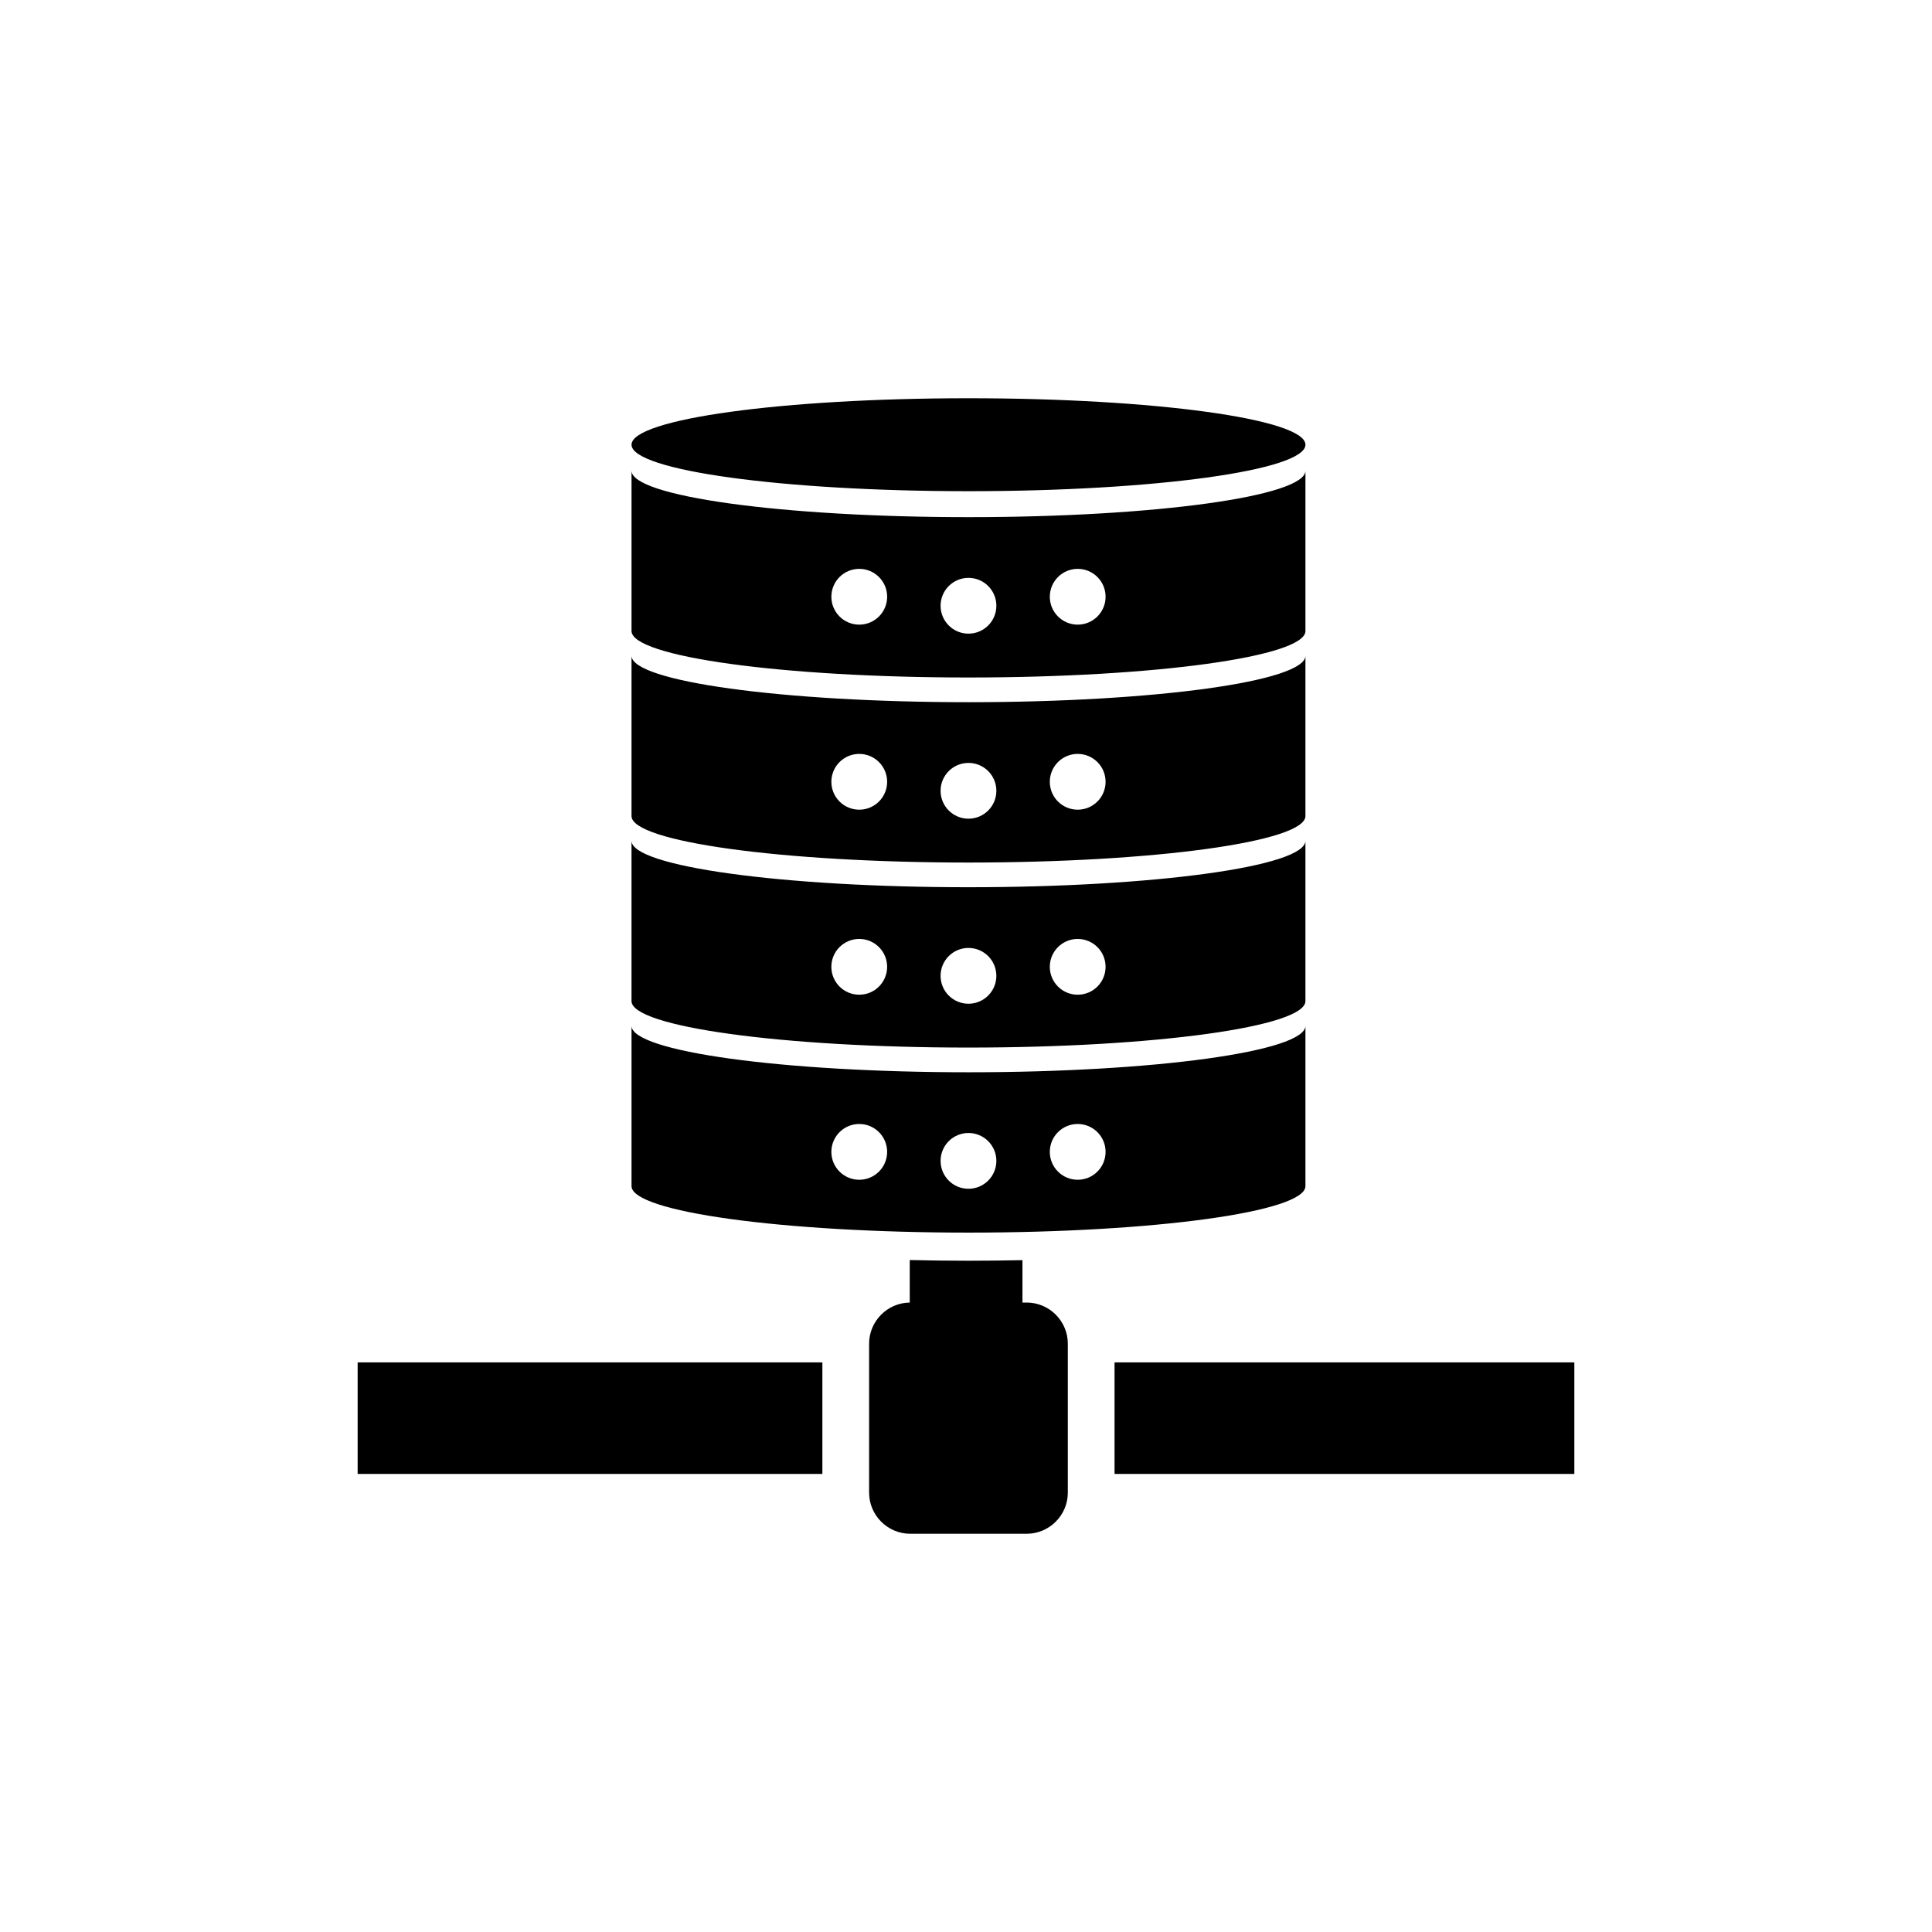 <?xml version="1.0" encoding="UTF-8"?>
<!-- Uploaded to: SVG Find, www.svgrepo.com, Generator: SVG Find Mixer Tools -->
<svg fill="#000000" width="800px" height="800px" version="1.1" viewBox="144 144 512 512" xmlns="http://www.w3.org/2000/svg">
 <path d="m238.78 505.05h123.16v29.559h-123.16zm72.582-46.711c0 6.801 39.98 12.316 89.297 12.316 49.32 0 89.297-5.516 89.297-12.316v-42.492c0 6.801-39.98 12.316-89.297 12.316s-89.297-5.516-89.297-12.316zm89.297-208.8c-49.316 0-89.297 5.516-89.297 12.316 0 6.801 39.98 12.316 89.297 12.316s89.297-5.516 89.297-12.316c0-6.801-39.98-12.316-89.297-12.316zm-89.297 61.688c0 6.801 39.98 12.316 89.297 12.316 49.32 0 89.297-5.516 89.297-12.316v-42.492c0 6.801-39.98 12.316-89.297 12.316s-89.297-5.516-89.297-12.316zm118.24-16.473c-4.082 0-7.391 3.309-7.391 7.391s3.309 7.391 7.391 7.391 7.391-3.309 7.391-7.391-3.309-7.391-7.391-7.391zm-28.945 2.387c-4.082 0-7.391 3.309-7.391 7.391 0 4.082 3.309 7.391 7.391 7.391 4.082 0 7.391-3.309 7.391-7.391 0-4.082-3.309-7.391-7.391-7.391zm-28.945-2.387c-4.082 0-7.391 3.309-7.391 7.391s3.309 7.391 7.391 7.391c4.082 0 7.391-3.309 7.391-7.391s-3.309-7.391-7.391-7.391zm-60.352 65.512c0 6.801 39.98 12.316 89.297 12.316 49.32 0 89.297-5.516 89.297-12.316v-42.492c0 6.801-39.98 12.316-89.297 12.316s-89.297-5.516-89.297-12.316zm118.24-16.473c-4.082 0-7.391 3.309-7.391 7.391 0 4.082 3.309 7.391 7.391 7.391s7.391-3.309 7.391-7.391c0-4.082-3.309-7.391-7.391-7.391zm-28.945 2.387c-4.082 0-7.391 3.309-7.391 7.391 0 4.082 3.309 7.391 7.391 7.391 4.082 0 7.391-3.309 7.391-7.391 0-4.082-3.309-7.391-7.391-7.391zm-28.945-2.387c-4.082 0-7.391 3.309-7.391 7.391 0 4.082 3.309 7.391 7.391 7.391 4.082 0 7.391-3.309 7.391-7.391 0-4.082-3.309-7.391-7.391-7.391zm-60.352 65.508c0 6.801 39.98 12.316 89.297 12.316 49.32 0 89.297-5.516 89.297-12.316v-42.492c0 6.801-39.98 12.316-89.297 12.316s-89.297-5.516-89.297-12.316zm118.24-16.473c-4.082 0-7.391 3.309-7.391 7.391 0 4.082 3.309 7.391 7.391 7.391s7.391-3.309 7.391-7.391c0-4.082-3.309-7.391-7.391-7.391zm-28.945 2.387c-4.082 0-7.391 3.309-7.391 7.391 0 4.082 3.309 7.391 7.391 7.391 4.082 0 7.391-3.309 7.391-7.391 0-4.082-3.309-7.391-7.391-7.391zm-28.945-2.387c-4.082 0-7.391 3.309-7.391 7.391 0 4.082 3.309 7.391 7.391 7.391 4.082 0 7.391-3.309 7.391-7.391 0-4.082-3.309-7.391-7.391-7.391zm57.891 49.039c-4.082 0-7.391 3.309-7.391 7.391 0 4.082 3.309 7.391 7.391 7.391s7.391-3.309 7.391-7.391c0-4.082-3.309-7.391-7.391-7.391zm-28.945 2.387c-4.082 0-7.391 3.309-7.391 7.391s3.309 7.391 7.391 7.391c4.082 0 7.391-3.309 7.391-7.391s-3.309-7.391-7.391-7.391zm-28.945-2.387c-4.082 0-7.391 3.309-7.391 7.391 0 4.082 3.309 7.391 7.391 7.391 4.082 0 7.391-3.309 7.391-7.391 0-4.082-3.309-7.391-7.391-7.391zm43.25 47.324h1.129c5.992 0 10.895 4.902 10.895 10.895v39.48c0 5.992-4.902 10.895-10.895 10.895h-30.871c-5.992 0-10.895-4.902-10.895-10.895v-39.48c0-5.953 4.836-10.828 10.77-10.895v-11.27c5.055 0.121 10.254 0.188 15.562 0.188 4.871 0 9.648-0.055 14.309-0.156v11.238zm24.406 15.855h121.85v29.559h-121.85z" fill-rule="evenodd"/>
</svg>